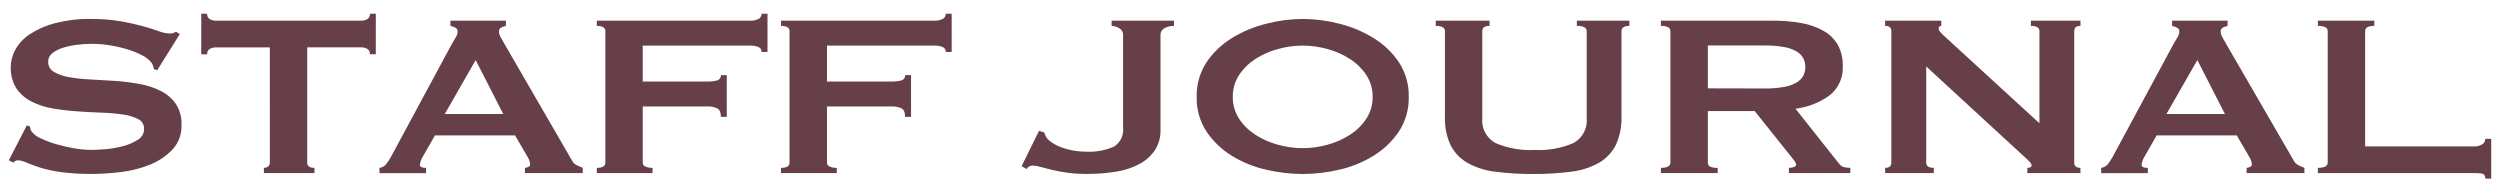 <?xml version="1.0" encoding="utf-8"?>
<!-- Generator: Adobe Illustrator 28.3.0, SVG Export Plug-In . SVG Version: 6.00 Build 0)  -->
<svg version="1.1" id="レイヤー_1" xmlns="http://www.w3.org/2000/svg" xmlns:xlink="http://www.w3.org/1999/xlink" x="0px"
	 y="0px" width="182px" height="14px" viewBox="0 0 182 14" style="enable-background:new 0 0 182 14;" xml:space="preserve">
<style type="text/css">
	.st0{fill:#663F48;}
</style>
<path id="パス_2815" class="st0" d="M1.956,9.12l0.235,0.105
	C2.19,9.345,2.225,9.462,2.291,9.562c0.173,0.219,0.399,0.391,0.657,0.5
	c0.362,0.174,0.737,0.317,1.123,0.428c0.435,0.13,0.879,0.232,1.327,0.306
	c0.41,0.073,0.826,0.111,1.243,0.116c0.271,0,0.621-0.018,1.052-0.053
	c0.428-0.035,0.852-0.109,1.267-0.221c0.381-0.098,0.744-0.254,1.076-0.464
	c0.28-0.16,0.453-0.457,0.454-0.78c0.013-0.3-0.15-0.581-0.418-0.717
	C9.727,8.502,9.355,8.388,8.972,8.34c-0.515-0.076-1.034-0.121-1.554-0.137
	C6.836,8.182,6.243,8.15,5.637,8.108C5.031,8.066,4.437,7.996,3.856,7.897
	c-0.54-0.086-1.065-0.255-1.554-0.5C1.861,7.177,1.483,6.851,1.202,6.448
	c-0.297-0.468-0.443-1.017-0.418-1.571c0.004-0.451,0.124-0.894,0.347-1.286
	c0.259-0.451,0.623-0.833,1.06-1.115C2.75,2.117,3.363,1.85,4.008,1.685
	C4.851,1.468,5.72,1.365,6.591,1.38C7.327,1.371,8.064,1.428,8.791,1.549
	c0.621,0.113,1.159,0.232,1.613,0.359c0.454,0.127,0.836,0.246,1.147,0.359
	c0.248,0.1,0.51,0.157,0.777,0.169c0.169,0.016,0.339-0.029,0.478-0.127
	l0.287,0.169l-1.649,2.636l-0.239-0.084c-0.023-0.175-0.089-0.341-0.191-0.485
	c-0.174-0.208-0.39-0.379-0.633-0.5c-0.332-0.177-0.68-0.322-1.04-0.432
	C8.918,3.481,8.487,3.378,8.05,3.307C7.592,3.23,7.128,3.191,6.664,3.191
	c-0.364,0.001-0.727,0.026-1.088,0.074C5.231,3.307,4.891,3.381,4.56,3.486
	c-0.273,0.083-0.528,0.215-0.753,0.39C3.617,4.017,3.506,4.24,3.507,4.476
	c-0.014,0.311,0.147,0.605,0.418,0.759c0.341,0.191,0.714,0.32,1.1,0.38
	c0.514,0.091,1.033,0.147,1.554,0.169C7.16,5.812,7.754,5.847,8.36,5.889
	C8.957,5.93,9.551,6.004,10.141,6.11c0.54,0.092,1.064,0.262,1.554,0.506
	c0.438,0.218,0.816,0.54,1.1,0.938c0.297,0.457,0.443,0.996,0.418,1.54
	c0.027,0.661-0.209,1.306-0.657,1.793c-0.46,0.48-1.019,0.855-1.637,1.1
	c-0.678,0.273-1.389,0.454-2.115,0.538c-0.701,0.088-1.407,0.134-2.113,0.138
	c-0.763,0.009-1.526-0.037-2.283-0.137c-0.518-0.07-1.03-0.183-1.53-0.337
	c-0.406-0.133-0.729-0.253-0.968-0.359c-0.193-0.094-0.404-0.149-0.619-0.159
	c-0.124,0.006-0.238,0.068-0.311,0.169l-0.339-0.169L1.956,9.12z M22.367,11.84
	c0,0.253,0.175,0.38,0.526,0.38v0.38h-3.681v-0.38
	c0.108,0.001,0.213-0.032,0.3-0.095c0.089-0.067,0.139-0.174,0.131-0.285
	V3.45h-3.944c-0.146,0.001-0.289,0.037-0.418,0.105
	c-0.14,0.082-0.219,0.239-0.2,0.4h-0.43V1h0.43
	c-0.019,0.161,0.06,0.318,0.2,0.4c0.129,0.068,0.272,0.104,0.418,0.105
	H26.311c0.146-0.001,0.289-0.037,0.418-0.105C26.869,1.318,26.947,1.161,26.929,1
	h0.43v2.95H26.929c0.019-0.161-0.06-0.318-0.2-0.4
	c-0.129-0.068-0.272-0.104-0.418-0.105h-3.944V11.84z M36.636,8.297l-2.008-3.923
	l-2.247,3.923H36.636z M27.626,12.22c0.194-0.021,0.371-0.12,0.49-0.274
	c0.128-0.167,0.244-0.343,0.347-0.527l4.422-8.2
	c0.111-0.183,0.211-0.351,0.3-0.506c0.077-0.12,0.122-0.258,0.131-0.4
	c0.013-0.125-0.054-0.245-0.167-0.3c-0.114-0.057-0.234-0.1-0.359-0.127
	V1.506h4.039v0.38c-0.115,0.029-0.227,0.068-0.335,0.116
	c-0.115,0.056-0.182,0.179-0.167,0.306c0.001,0.117,0.03,0.233,0.084,0.337
	c0.056,0.113,0.14,0.26,0.251,0.443l4.972,8.583
	c0.069,0.144,0.182,0.262,0.323,0.337c0.133,0.07,0.289,0.14,0.466,0.211V12.599
	H38.214v-0.38c0.083-0.005,0.164-0.026,0.239-0.063
	c0.084-0.025,0.142-0.102,0.143-0.19c-0.018-0.196-0.083-0.384-0.191-0.548
	l-0.908-1.561h-5.832l-0.86,1.5c-0.123,0.192-0.205,0.408-0.239,0.633
	c0,0.155,0.151,0.232,0.454,0.232v0.38h-3.394V12.22z M55.446,3.784
	c0.006-0.145-0.072-0.28-0.2-0.348c-0.223-0.094-0.464-0.134-0.705-0.116
	h-7.751v2.615h4.685c0.25,0.009,0.499-0.02,0.741-0.084
	c0.168-0.046,0.279-0.206,0.263-0.38h0.43v3.037h-0.43
	c0-0.323-0.088-0.531-0.263-0.622C51.984,7.783,51.73,7.736,51.476,7.749h-4.685
	v4.091c-0.001,0.128,0.079,0.242,0.2,0.285
	c0.162,0.069,0.338,0.101,0.514,0.095v0.38h-4.056v-0.38
	c0.414,0,0.621-0.127,0.621-0.38V2.265c0-0.253-0.207-0.38-0.621-0.38V1.505
	h11.09c0.243,0.02,0.487-0.027,0.705-0.137
	c0.127-0.079,0.203-0.219,0.2-0.369h0.43v2.784L55.446,3.784z M68.855,3.784
	c0.006-0.145-0.072-0.28-0.2-0.348c-0.223-0.094-0.464-0.134-0.705-0.116
	h-7.747v2.615h4.687c0.25,0.009,0.499-0.02,0.741-0.084
	c0.168-0.046,0.279-0.206,0.263-0.38h0.43v3.037h-0.434
	c0-0.323-0.088-0.531-0.263-0.622C65.396,7.784,65.143,7.737,64.891,7.75h-4.687
	v4.09c-0.001,0.128,0.079,0.242,0.2,0.285
	c0.162,0.069,0.338,0.101,0.514,0.095v0.38h-4.061v-0.38
	c0.414,0,0.621-0.127,0.621-0.38V2.265c0-0.253-0.207-0.38-0.621-0.38V1.505
	h11.09c0.243,0.02,0.487-0.027,0.705-0.137
	c0.127-0.079,0.203-0.219,0.2-0.369h0.43v2.784L68.855,3.784z M75.644,9.52
	l0.382,0.127c0.053,0.233,0.183,0.442,0.37,0.591
	c0.219,0.181,0.465,0.326,0.729,0.432c0.3,0.123,0.613,0.215,0.932,0.274
	c0.315,0.061,0.635,0.093,0.956,0.095c0.717,0.047,1.434-0.08,2.091-0.369
	c0.465-0.297,0.72-0.833,0.657-1.381V2.519
	c0-0.197-0.111-0.377-0.287-0.464c-0.165-0.105-0.355-0.163-0.55-0.169
	V1.506h4.541v0.38c-0.242-0.007-0.481,0.051-0.693,0.169
	c-0.176,0.087-0.287,0.267-0.287,0.464v6.96c0.012,0.506-0.125,1.004-0.394,1.433
	c-0.281,0.424-0.663,0.772-1.111,1.012c-0.53,0.285-1.105,0.477-1.7,0.569
	c-0.719,0.118-1.447,0.174-2.175,0.169c-0.455,0.003-0.91-0.026-1.362-0.084
	c-0.414-0.056-0.784-0.123-1.111-0.2c-0.327-0.077-0.613-0.151-0.86-0.221
	c-0.197-0.062-0.402-0.097-0.609-0.105c-0.178,0.002-0.342,0.098-0.43,0.253
	l-0.359-0.211L75.644,9.52z M94.837,3.32C94.222,3.321,93.611,3.406,93.02,3.573
	c-0.58,0.157-1.132,0.403-1.637,0.728c-0.472,0.303-0.875,0.701-1.183,1.17
	c-0.305,0.471-0.463,1.021-0.454,1.582c-0.009,0.561,0.149,1.111,0.454,1.582
	c0.308,0.469,0.711,0.867,1.183,1.17c0.505,0.325,1.057,0.571,1.637,0.728
	c0.591,0.167,1.203,0.252,1.817,0.253c0.614-0.001,1.226-0.086,1.817-0.253
	c0.58-0.157,1.132-0.403,1.637-0.728c0.472-0.303,0.875-0.701,1.183-1.17
	c0.305-0.471,0.463-1.021,0.454-1.582c0.009-0.561-0.149-1.111-0.454-1.582
	c-0.308-0.469-0.711-0.867-1.183-1.17C97.785,3.976,97.233,3.73,96.654,3.573
	C96.062,3.406,95.451,3.321,94.837,3.32z M94.837,1.38
	c0.903,0.003,1.803,0.12,2.677,0.348c0.877,0.219,1.716,0.571,2.486,1.044
	c0.732,0.448,1.36,1.049,1.84,1.761c0.489,0.748,0.739,1.627,0.717,2.52
	c0.022,0.893-0.228,1.772-0.717,2.52c-0.48,0.712-1.108,1.313-1.84,1.761
	c-0.767,0.473-1.607,0.816-2.486,1.016c-0.877,0.207-1.776,0.313-2.677,0.316
	c-0.901-0.003-1.8-0.109-2.677-0.316c-0.879-0.199-1.718-0.541-2.486-1.012
	c-0.732-0.448-1.36-1.049-1.84-1.761c-0.489-0.748-0.739-1.627-0.717-2.52
	c-0.022-0.893,0.228-1.772,0.717-2.52c0.48-0.712,1.108-1.313,1.84-1.761
	c0.77-0.473,1.609-0.825,2.486-1.044C93.034,1.503,93.933,1.385,94.837,1.38z
	 M108.437,1.886c-0.351,0-0.526,0.127-0.526,0.38v6.327
	c-0.075,0.748,0.307,1.467,0.968,1.824c0.894,0.38,1.862,0.551,2.832,0.5
	c0.97,0.051,1.938-0.12,2.832-0.5c0.661-0.357,1.043-1.076,0.968-1.824V2.266
	c0-0.253-0.239-0.38-0.717-0.38V1.506h3.824v0.38
	c-0.383,0-0.574,0.127-0.574,0.38v6.221c0.025,0.707-0.114,1.411-0.406,2.056
	c-0.271,0.543-0.695,0.995-1.219,1.3c-0.623,0.35-1.31,0.573-2.02,0.654
	c-0.923,0.12-1.854,0.177-2.785,0.169c-0.931,0.008-1.862-0.049-2.785-0.169
	c-0.71-0.081-1.397-0.304-2.02-0.654c-0.524-0.305-0.948-0.757-1.219-1.3
	c-0.29-0.645-0.426-1.349-0.399-2.056V2.266c0-0.253-0.223-0.38-0.669-0.38
	V1.506h3.92L108.437,1.886z M128.465,6.441c0.481,0.008,0.961-0.031,1.434-0.116
	c0.32-0.054,0.627-0.165,0.908-0.327c0.202-0.119,0.368-0.292,0.478-0.5
	c0.096-0.193,0.145-0.406,0.143-0.622c0.002-0.216-0.047-0.429-0.143-0.622
	c-0.11-0.208-0.276-0.381-0.478-0.5c-0.281-0.162-0.588-0.273-0.908-0.327
	c-0.473-0.085-0.953-0.124-1.434-0.116h-4.135V6.432L128.465,6.441z M129.087,1.506
	c0.697-0.006,1.393,0.054,2.079,0.179c0.562,0.098,1.103,0.291,1.6,0.569
	c0.426,0.24,0.781,0.59,1.028,1.012c0.252,0.469,0.376,0.997,0.359,1.529
	c0.049,0.818-0.298,1.611-0.932,2.13c-0.738,0.54-1.602,0.881-2.51,0.991
	l3.18,4.008c0.095,0.13,0.236,0.22,0.394,0.253
	c0.138,0.027,0.278,0.041,0.418,0.042V12.599h-4.47v-0.38
	c0.126,0.003,0.252-0.018,0.37-0.063c0.103-0.042,0.155-0.098,0.155-0.169
	c-0.008-0.089-0.043-0.174-0.1-0.243c-0.067-0.091-0.162-0.214-0.287-0.369
	l-2.629-3.29h-3.411v3.755c-0.006,0.117,0.054,0.226,0.155,0.285
	c0.177,0.078,0.37,0.11,0.562,0.095v0.38h-4.135v-0.38
	c0.462,0,0.693-0.127,0.693-0.38V2.265c0-0.253-0.231-0.38-0.693-0.38
	V1.505L129.087,1.506z M137.236,12.22c0.303,0,0.454-0.127,0.454-0.38V2.265
	c0-0.253-0.151-0.38-0.454-0.38V1.505h4.087v0.38
	c-0.127,0-0.191,0.07-0.191,0.211c0,0.113,0.159,0.31,0.478,0.591l6.86,6.285
	V2.265c0-0.253-0.207-0.38-0.621-0.38V1.505h3.609v0.38
	c-0.303,0-0.454,0.127-0.454,0.38v9.575c0,0.253,0.151,0.38,0.454,0.38v0.38
	h-3.868v-0.38c0.207,0,0.311-0.063,0.311-0.19c0-0.099-0.127-0.26-0.382-0.485
	l-7.29-6.707v7c0,0.253,0.183,0.38,0.55,0.38v0.38h-3.537L137.236,12.22z
	 M161.975,8.297l-2.008-3.923l-2.247,3.923H161.975z M152.965,12.22
	c0.194-0.021,0.371-0.12,0.49-0.274c0.128-0.167,0.244-0.343,0.347-0.527
	l4.422-8.2c0.111-0.183,0.211-0.351,0.3-0.506
	c0.077-0.12,0.122-0.258,0.131-0.4c0.013-0.125-0.054-0.245-0.167-0.3
	c-0.114-0.057-0.234-0.1-0.359-0.127V1.506h4.039v0.38
	c-0.115,0.029-0.227,0.068-0.335,0.116c-0.115,0.056-0.182,0.179-0.167,0.306
	c0.001,0.117,0.03,0.233,0.084,0.337c0.056,0.113,0.14,0.26,0.251,0.443
	l4.972,8.583c0.069,0.144,0.182,0.262,0.323,0.337
	c0.133,0.07,0.289,0.14,0.466,0.211V12.599h-4.207v-0.38
	c0.083-0.005,0.164-0.026,0.239-0.063c0.084-0.025,0.142-0.102,0.143-0.19
	c-0.018-0.196-0.083-0.384-0.191-0.548l-0.908-1.561h-5.832l-0.86,1.5
	c-0.123,0.192-0.205,0.408-0.239,0.633c0,0.155,0.151,0.232,0.454,0.232v0.38
	h-3.394L152.965,12.22z M180.93,13c0-0.211-0.076-0.33-0.227-0.359
	c-0.194-0.031-0.39-0.045-0.586-0.042H168.74v-0.38
	c0.478,0,0.717-0.127,0.717-0.38V2.264c0-0.253-0.239-0.38-0.717-0.38V1.504
	h4.111v0.38c-0.446,0-0.669,0.127-0.669,0.38V10.658h7.935
	c0.206,0.009,0.409-0.043,0.586-0.148c0.142-0.083,0.229-0.235,0.227-0.4
	h0.43V13H180.93z"/>
</svg>
